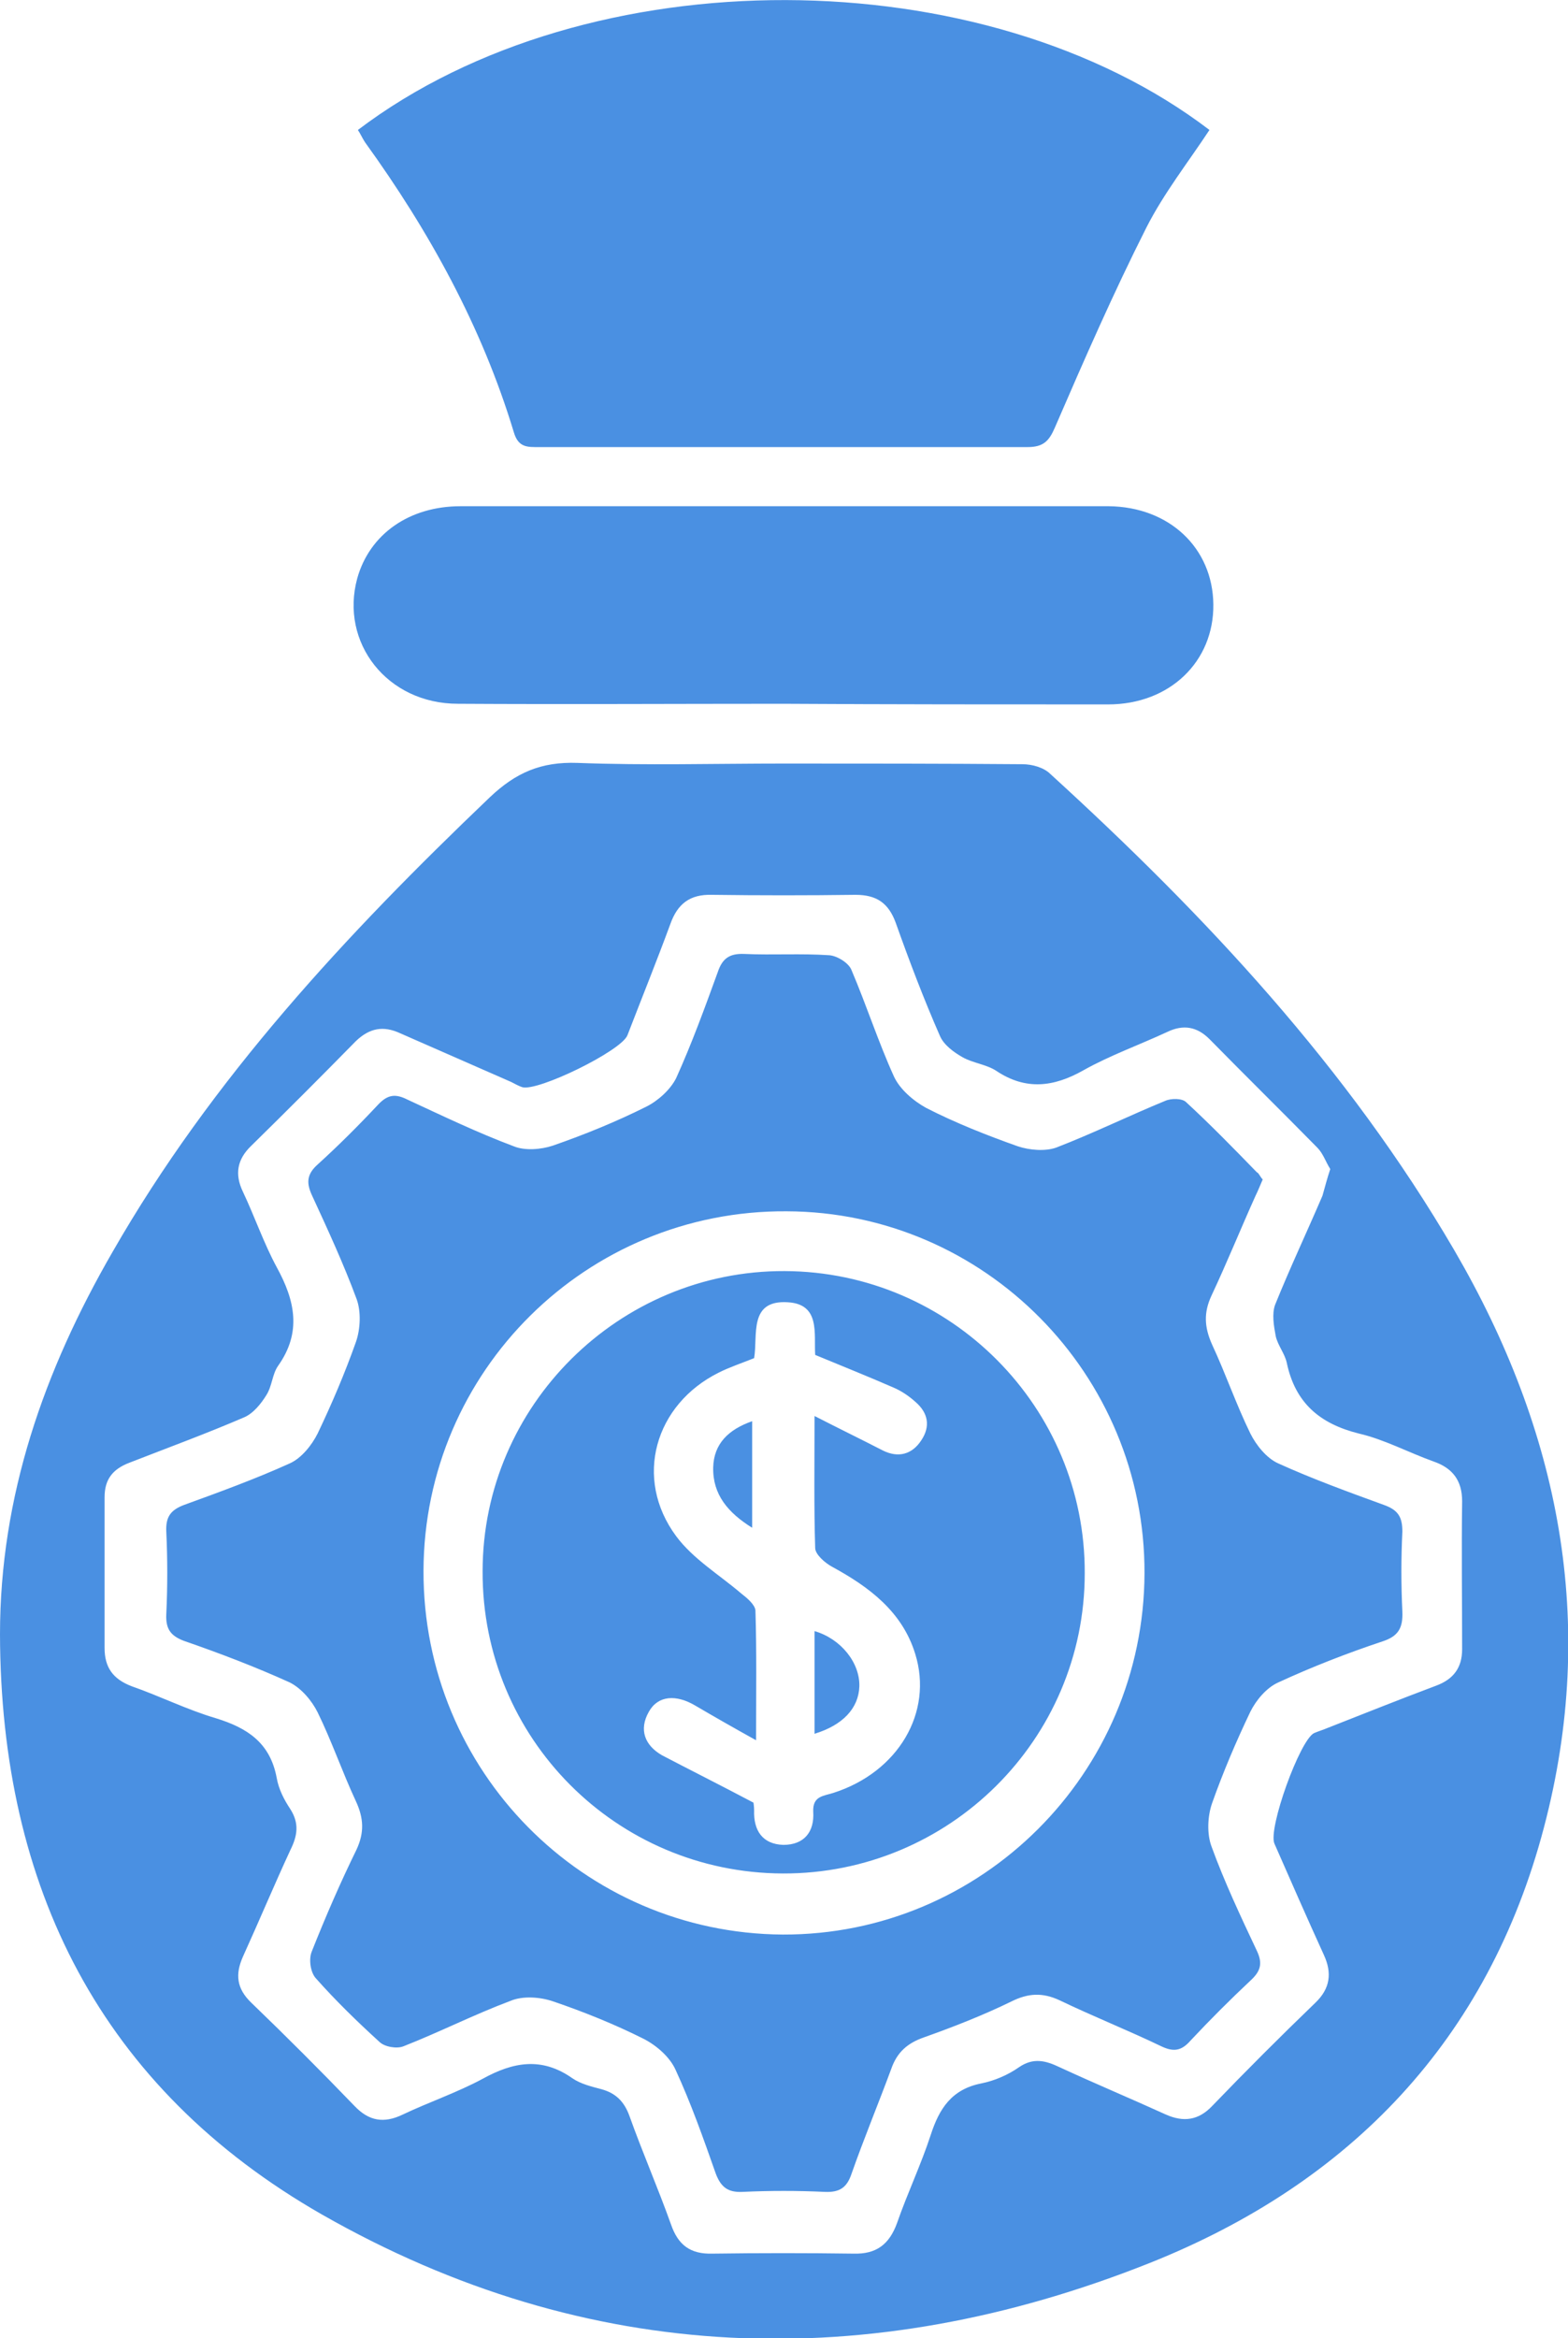 <?xml version="1.0" encoding="utf-8"?>
<svg version="1.1" id="Слой_1" xmlns="http://www.w3.org/2000/svg" xmlns:xlink="http://www.w3.org/1999/xlink" x="0px" y="0px"
	 viewBox="0 0 241.4 359.8" style="enable-background:new 0 0 241.4 359.8;" xml:space="preserve">
<path fill="#4a90e2" d="M120.7,117.5c12.2,0,24.5,0,36.7,0.1c1.5,0,3.3,0.5,4.3,1.5c23.9,21.8,45.8,45.2,62.2,73.3c16.2,27.8,22.1,57.3,13.8,88.8
	c-8.6,32.7-29.8,54.7-60.6,67c-43.4,17.3-86.6,15.9-127.5-7.4C15.5,321.3,0.1,290.4,0,251.5c0-21.3,6.8-40.6,17.3-58.8
	c15.3-26.7,36-48.9,58.1-70c4-3.8,7.9-5.5,13.5-5.3C99.4,117.8,110.1,117.5,120.7,117.5z M204.8,179.9c-0.7-1.1-1.1-2.4-2-3.3
	c-5.5-5.6-11.1-11.1-16.6-16.7c-1.9-1.9-4-2.3-6.5-1.1c-4.3,2-8.8,3.6-12.9,5.9c-4.6,2.6-8.9,3.1-13.4,0.1c-1.5-1-3.6-1.2-5.2-2.1
	c-1.4-0.8-2.9-1.9-3.5-3.3c-2.5-5.7-4.7-11.5-6.8-17.4c-1.1-3-2.9-4.3-6.2-4.3c-7.4,0.1-14.7,0.1-22.1,0c-3.4-0.1-5.3,1.4-6.4,4.5
	c-2.1,5.7-4.4,11.4-6.6,17.1c-0.9,2.4-13.8,8.7-16.2,8c-0.6-0.2-1.1-0.5-1.7-0.8c-5.7-2.5-11.4-5-17.1-7.5c-2.6-1.2-4.7-0.8-6.8,1.2
	c-5.3,5.4-10.7,10.8-16.1,16.1c-2.2,2.1-2.6,4.4-1.3,7.1c1.8,3.8,3.2,7.9,5.2,11.6c2.8,5.1,3.9,10,0.2,15.2
	c-0.9,1.3-0.9,3.1-1.8,4.5c-0.8,1.3-2,2.8-3.4,3.4c-5.8,2.5-11.8,4.7-17.7,7c-2.6,1-3.8,2.6-3.8,5.3c0,7.7,0,15.5,0,23.2
	c0,3,1.3,4.8,4.2,5.9c4.3,1.5,8.5,3.6,12.9,4.9c4.9,1.5,8.4,3.8,9.4,9.2c0.3,1.7,1.1,3.3,2.1,4.8c1.4,2.2,1.1,4.1,0,6.3
	c-2.5,5.4-4.8,10.9-7.3,16.4c-1.2,2.7-1,4.9,1.3,7.1c5.4,5.2,10.7,10.5,15.9,15.9c2.2,2.3,4.5,2.7,7.4,1.3c4-1.9,8.4-3.4,12.3-5.5
	c4.7-2.6,9.1-3.4,13.8-0.1c1.3,0.9,3,1.3,4.5,1.7c2.2,0.6,3.5,1.9,4.3,4.1c2,5.6,4.4,11.1,6.4,16.7c1.1,3.2,3,4.6,6.4,4.5
	c7.2-0.1,14.5-0.1,21.7,0c3.5,0.1,5.5-1.4,6.7-4.7c1.6-4.6,3.7-9,5.2-13.6c1.3-4,3.2-7,7.8-7.9c2-0.4,4.1-1.3,5.8-2.5
	c2.2-1.5,4.1-1,6.2,0c5.4,2.5,10.9,4.8,16.4,7.3c2.7,1.2,5,0.9,7.1-1.3c5.2-5.4,10.5-10.7,15.9-15.9c2.3-2.2,2.6-4.6,1.3-7.4
	c-2.6-5.7-5.1-11.4-7.6-17.1c-1-2.3,3.9-15.9,6.1-17c0.7-0.3,1.4-0.5,2.1-0.8c5.6-2.2,11.1-4.4,16.7-6.5c2.7-1,4-2.8,4-5.6
	c0-7.6-0.1-15.2,0-22.8c0-3.2-1.5-5.1-4.4-6.1c-3.9-1.4-7.6-3.4-11.5-4.3c-6-1.5-9.8-4.7-11.1-10.9c-0.3-1.4-1.4-2.7-1.7-4.1
	c-0.3-1.6-0.6-3.4-0.1-4.8c2.3-5.7,4.9-11.2,7.3-16.8C204,182.6,204.3,181.4,204.8,179.9z M56.2,21.9c9.9,13.7,18,28.4,22.9,44.6
	c0.7,2.4,2.1,2.3,3.9,2.3c25.1,0,50.1,0,75.2,0c2.4,0,3.3-0.9,4.2-3c4.5-10.4,9-20.7,14.1-30.8c2.7-5.3,6.4-10,9.7-15
	C151.6-6.4,90.6-6.9,55.1,20C55.5,20.6,55.8,21.3,56.2,21.9z M170.6,108.4c9.5,0,16.3-6.6,16.2-15.4c-0.1-8.7-6.8-15-16.1-15.1
	c-7.2,0-14.5,0-21.7,0c-26,0-52.1,0-78.1,0c-7.9,0-14,4.3-15.9,11.1c-2.7,9.9,4.6,19.3,15.5,19.3c16.7,0.1,33.4,0,50.1,0
	C137.2,108.4,153.9,108.4,170.6,108.4z M194.4,181.5c-0.4,0.9-0.7,1.7-1.1,2.5c-2.3,5.1-4.4,10.3-6.8,15.4c-1.2,2.6-1.1,4.8,0.1,7.5
	c2.1,4.5,3.7,9.2,5.9,13.7c0.9,1.8,2.5,3.8,4.3,4.6c5.3,2.4,10.8,4.4,16.3,6.4c2.2,0.8,2.8,1.9,2.8,4.1c-0.2,4.1-0.2,8.2,0,12.3
	c0.1,2.5-0.6,3.8-3.1,4.6c-5.4,1.8-10.8,3.9-16,6.3c-1.8,0.8-3.4,2.7-4.3,4.5c-2.2,4.6-4.2,9.3-5.9,14.1c-0.7,2-0.8,4.7-0.1,6.6
	c2,5.5,4.5,10.8,7,16.1c0.9,1.9,0.6,3.1-0.9,4.5c-3.2,3-6.3,6.1-9.3,9.3c-1.4,1.6-2.6,1.8-4.5,0.9c-5.2-2.5-10.5-4.6-15.7-7.1
	c-2.6-1.2-4.8-1.1-7.4,0.2c-4.3,2.1-8.9,3.9-13.4,5.5c-2.6,0.9-4.2,2.3-5.1,4.9c-2,5.4-4.2,10.7-6.1,16.1c-0.7,2.1-1.8,2.9-4.1,2.8
	c-4.2-0.2-8.5-0.2-12.7,0c-2.2,0.1-3.3-0.7-4.1-2.8c-1.9-5.4-3.8-10.8-6.2-16c-0.9-2-3-3.8-5-4.8c-4.4-2.2-9.1-4.1-13.8-5.7
	c-2-0.7-4.7-0.9-6.6-0.1c-5.6,2.1-10.9,4.8-16.5,7c-1,0.4-2.9,0.1-3.7-0.7c-3.4-3.1-6.7-6.3-9.8-9.8c-0.8-0.9-1.1-2.9-0.6-4.1
	c2.1-5.3,4.4-10.6,6.9-15.7c1.2-2.6,1.1-4.8-0.1-7.4c-2.1-4.5-3.7-9.2-5.9-13.7c-0.9-1.8-2.5-3.7-4.3-4.6
	c-5.3-2.4-10.8-4.5-16.3-6.4c-2.1-0.8-2.8-1.9-2.7-4.1c0.2-4.2,0.2-8.5,0-12.7c-0.1-2.2,0.6-3.3,2.7-4.1c5.5-2,11-4,16.3-6.4
	c1.8-0.8,3.4-2.8,4.3-4.6c2.2-4.6,4.2-9.3,5.9-14.1c0.7-2,0.8-4.7,0.1-6.6c-2-5.4-4.4-10.6-6.8-15.8c-0.9-1.9-1-3.3,0.8-4.9
	c3.2-2.9,6.3-6,9.3-9.2c1.5-1.6,2.7-1.7,4.5-0.8c5.4,2.5,10.8,5.1,16.4,7.2c1.7,0.7,4.2,0.5,6-0.1c4.9-1.7,9.8-3.7,14.4-6
	c1.8-0.9,3.7-2.6,4.6-4.4c2.4-5.3,4.4-10.8,6.4-16.3c0.7-2.1,1.8-2.9,4.1-2.8c4.4,0.2,8.7-0.1,13.1,0.2c1.2,0.1,3,1.2,3.4,2.3
	c2.3,5.4,4.1,11,6.5,16.3c0.9,2,3,3.8,5,4.9c4.5,2.3,9.3,4.2,14.1,5.9c1.8,0.6,4.2,0.8,5.9,0.2c5.7-2.2,11.2-4.9,16.8-7.2
	c0.9-0.4,2.6-0.4,3.2,0.2c3.8,3.5,7.3,7.1,10.9,10.8C193.8,180.5,194,181.1,194.4,181.5z M176.2,242.1c0.1-30.6-24.6-55.6-55.1-55.7
	c-30.8-0.2-55.8,24.6-55.9,55.3c-0.1,30.8,24.6,55.8,55.3,56C151.1,297.8,176.1,272.9,176.2,242.1z M120.5,288.3
	c-25.6-0.1-46.3-20.8-46.2-46.5c0-25.5,21-46.3,46.5-46.2c25.6,0.1,46.3,21,46.2,46.5C167,267.7,146.1,288.4,120.5,288.3z
	 M116,277.4c0,0,0.1,0.6,0.1,1.2c-0.1,3.1,1.3,5.2,4.5,5.3c3.2,0,4.8-2,4.6-5.1c-0.1-2.4,1.5-2.4,3.1-2.9
	c10-3.2,15.4-12.4,12.6-21.4c-2-6.5-7.1-10.3-12.8-13.4c-1.1-0.6-2.6-1.9-2.6-2.9c-0.2-6.4-0.1-12.9-0.1-20.3
	c3.9,2,7.2,3.6,10.5,5.3c2.4,1.2,4.5,0.6,5.9-1.5c1.5-2.2,1.1-4.3-0.9-6c-1-0.9-2.2-1.7-3.4-2.2c-3.9-1.7-7.9-3.3-12-5
	c-0.2-3.3,0.8-7.8-4.2-8.1c-6.1-0.4-4.6,5.1-5.2,8.6c-2,0.8-3.8,1.4-5.4,2.2c-9.9,4.9-13.2,16.3-6.6,25.2c2.6,3.5,6.6,5.9,10,8.8
	c0.9,0.7,2.1,1.7,2.2,2.6c0.2,6.3,0.1,12.7,0.1,20c-3.6-2-6.4-3.6-9.3-5.3c-3-1.8-5.8-1.6-7.2,0.9c-1.6,2.8-0.6,5.2,2,6.7
	C106.1,272.3,110.7,274.6,116,277.4z M132.3,259.5c0.1-3.6-2.8-7.3-6.9-8.5c0,5.3,0,10.5,0,15.8
	C129.7,265.5,132.2,262.9,132.3,259.5z M115.8,218.7c-3.7,1.3-5.9,3.5-6,7.1c-0.1,4.2,2.3,7,6,9.3
	C115.8,229.3,115.8,224.1,115.8,218.7z"/>
</svg>
